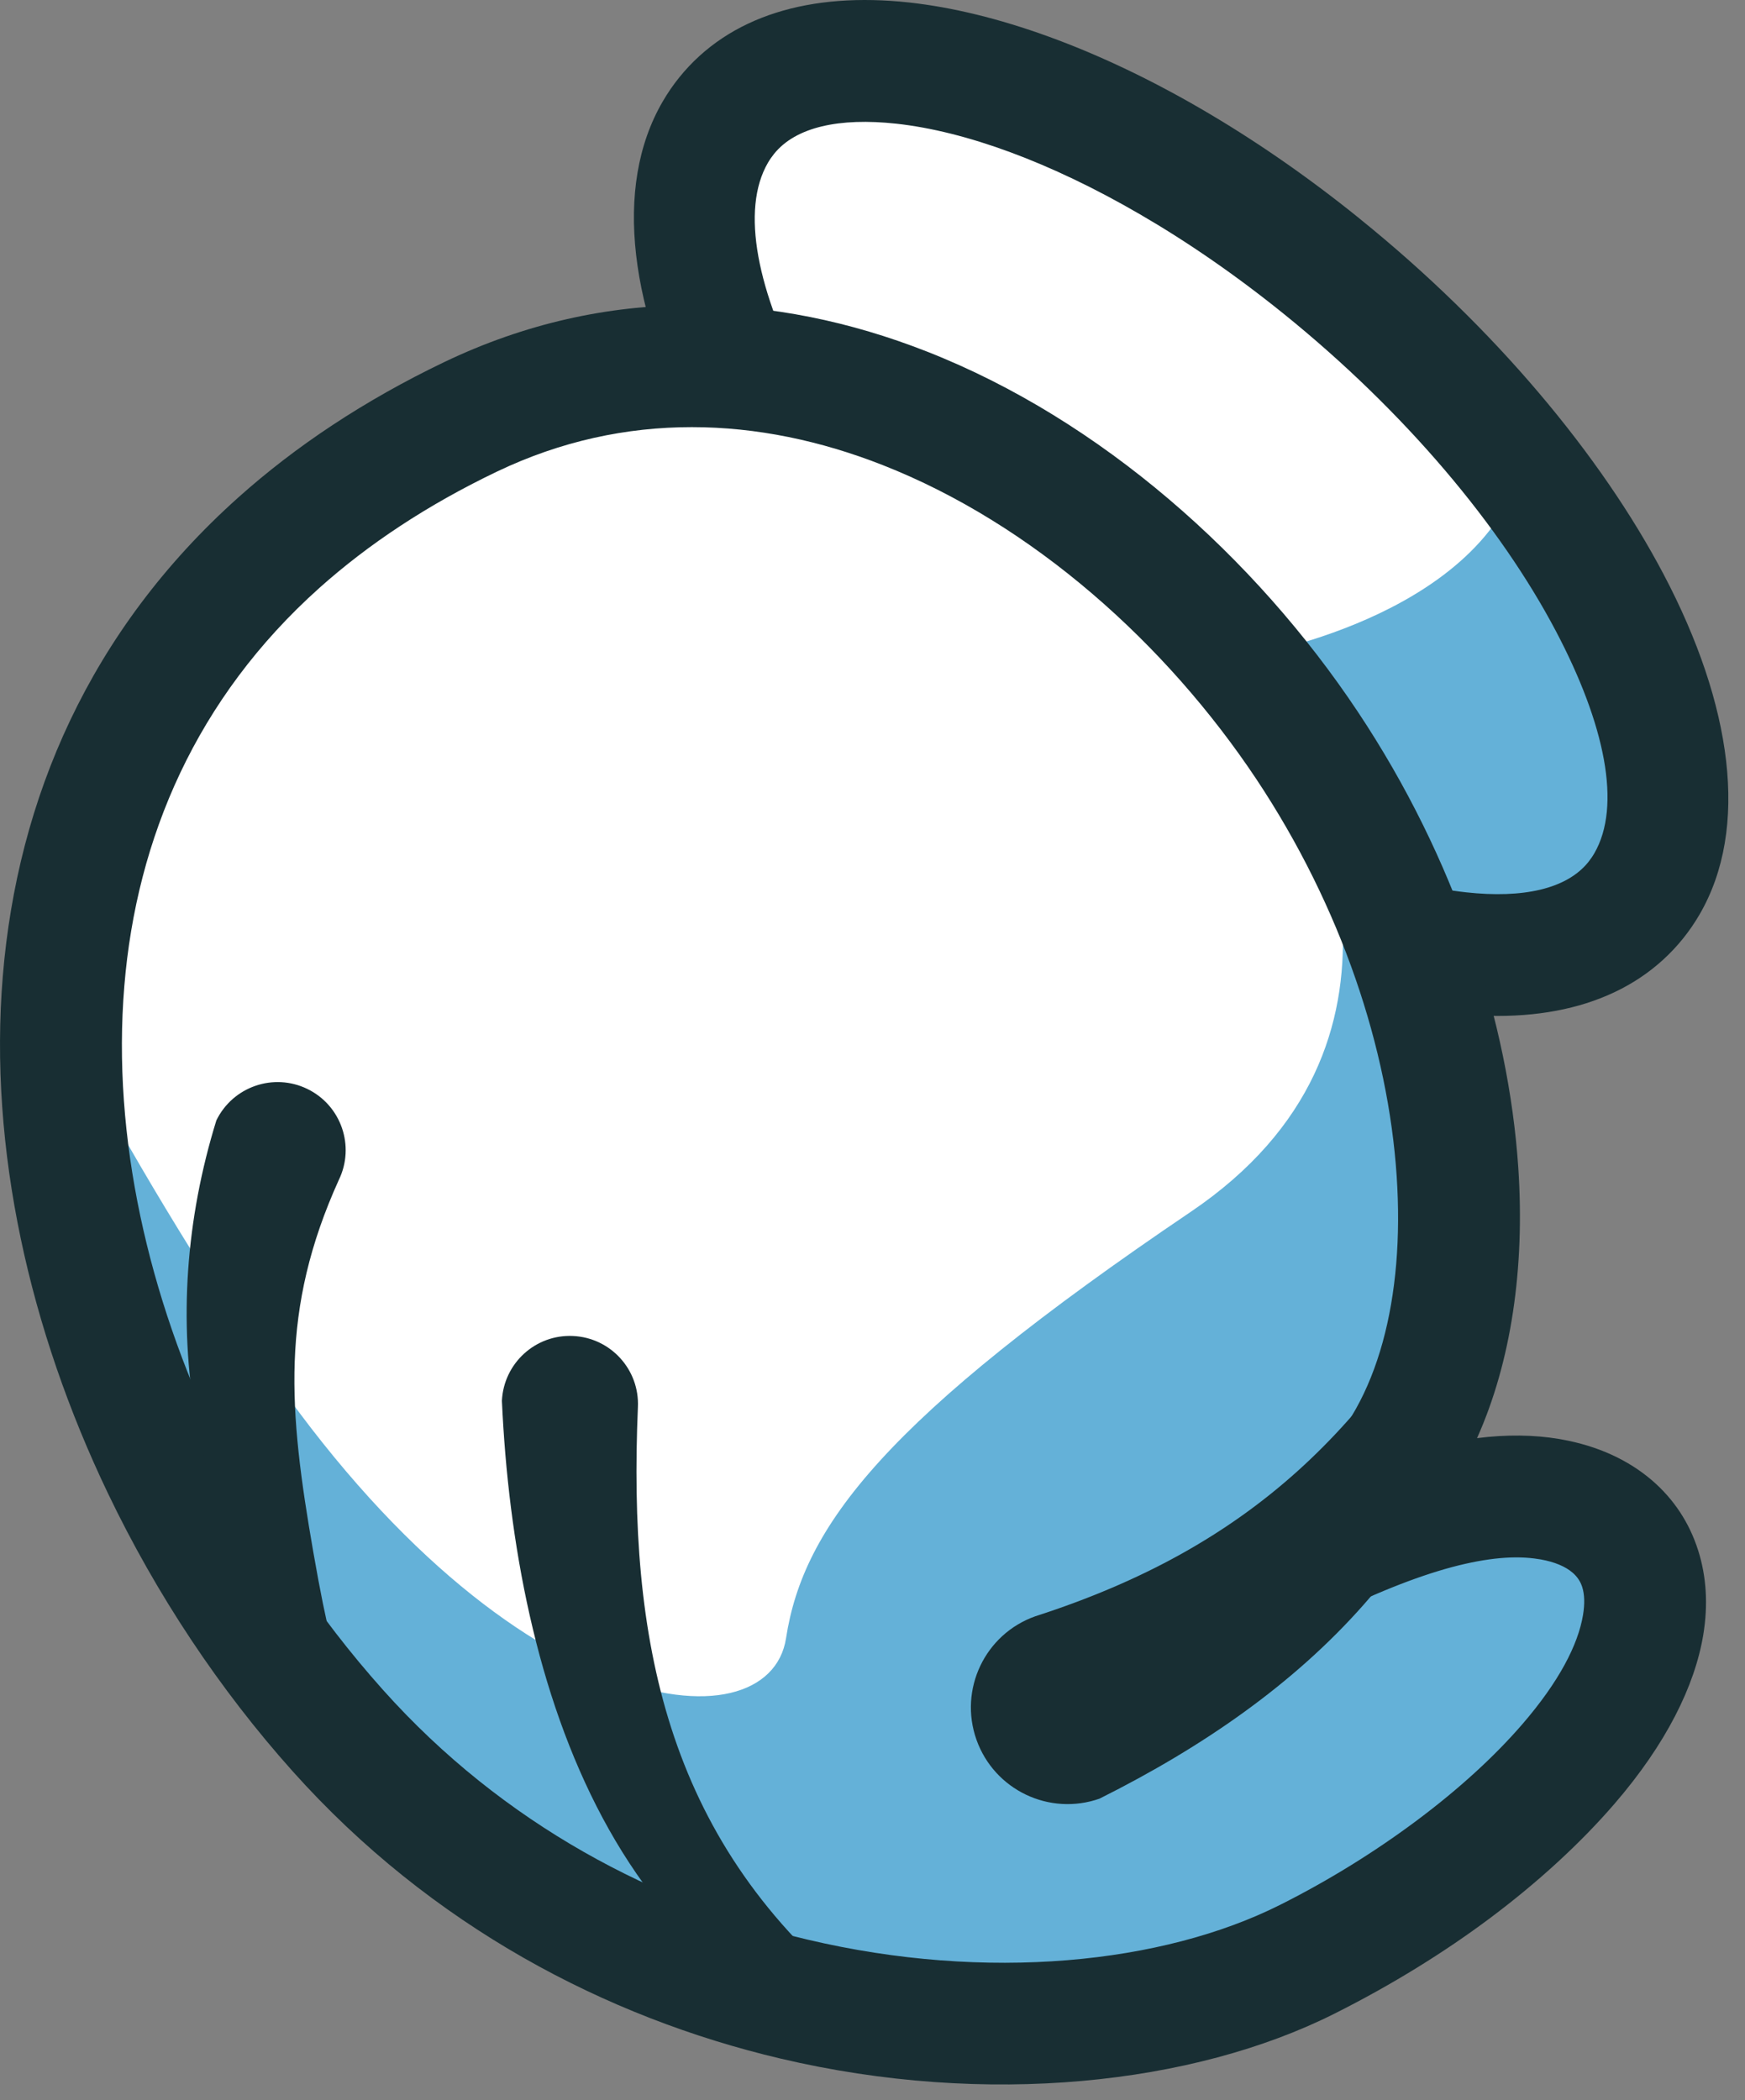 <?xml version="1.0" encoding="utf-8"?>
<svg xmlns="http://www.w3.org/2000/svg" fill="none" height="100%" overflow="visible" preserveAspectRatio="none" style="display: block;" viewBox="0 0 59 71" width="100%">
<rect x="0" y="0" width="59" height="71" fill="#808080" stroke="none"/>
<g id="Group">
<path clip-rule="evenodd" d="M44.682 8.998C35.984 1.979 26.806 -0.049 24.184 4.466C21.562 8.983 26.486 18.333 35.184 25.349C43.883 32.367 53.061 34.394 55.683 29.879C58.305 25.363 53.381 16.014 44.682 8.998Z" fill="white" fill-rule="evenodd" id="Vector"/>
<path clip-rule="evenodd" d="M45.39 31.268C50.169 32.94 54.109 32.589 55.685 29.879C57.51 26.736 55.677 21.248 51.459 15.835C49.96 20.927 42.156 22.179 42.156 22.179C42.156 22.179 45.169 26.389 45.392 31.267L45.39 31.268Z" fill="#64B1D8" fill-rule="evenodd" id="Vector_2"/>
<path clip-rule="evenodd" d="M45.973 7.394C50.544 11.081 54.138 15.407 56.25 19.418C58.569 23.819 59.158 27.998 57.464 30.912C57.296 31.201 57.11 31.471 56.906 31.725C55.22 33.816 52.465 34.624 49.132 34.258C46.219 33.941 42.789 32.713 39.265 30.664C37.489 29.634 35.681 28.392 33.897 26.951C29.326 23.263 25.732 18.938 23.62 14.928C21.301 10.526 20.712 6.346 22.406 3.433C22.574 3.144 22.76 2.873 22.964 2.62C24.65 0.53 27.405 -0.279 30.738 0.084C33.649 0.403 37.08 1.63 40.605 3.678C42.38 4.708 44.188 5.951 45.973 7.392V7.394ZM30.303 4.181C28.377 3.972 26.905 4.292 26.172 5.201C26.098 5.294 26.028 5.393 25.966 5.499C25.035 7.1 25.599 9.855 27.263 13.009C29.131 16.556 32.351 20.415 36.476 23.745C38.097 25.052 39.73 26.175 41.328 27.104C44.357 28.862 47.22 29.908 49.567 30.164C51.493 30.375 52.965 30.053 53.699 29.146C53.772 29.053 53.842 28.954 53.904 28.848C54.835 27.245 54.27 24.492 52.607 21.336C50.739 17.789 47.519 13.93 43.394 10.601C41.773 9.294 40.139 8.17 38.541 7.243C35.513 5.484 32.651 4.438 30.303 4.181Z" fill="#182E33" fill-rule="evenodd" id="Vector_3"/>
<path clip-rule="evenodd" d="M45.911 50.865C40.475 55.938 41.571 54.018 43.426 53.072C47.392 51.05 50.227 50.316 52.373 50.673C56.092 51.291 57.024 55.004 53.029 59.633C50.989 61.995 47.875 64.387 44.199 66.231C36.15 70.271 21.007 69.217 11.421 58.499C0.205 45.958 -3.815 23.54 15.909 14.092C26.632 8.955 38.166 16.14 44.193 25.2C50.476 34.642 50.93 46.18 45.911 50.865Z" fill="white" fill-rule="evenodd" id="Vector_4"/>
<path clip-rule="evenodd" d="M45.911 50.865C40.475 55.938 41.571 54.018 43.426 53.072C47.392 51.049 50.227 50.316 52.374 50.673C56.092 51.291 57.024 55.004 53.029 59.632C50.989 61.995 47.875 64.386 44.199 66.231C36.15 70.271 21.007 69.217 11.421 58.499C5.681 52.081 1.829 43.077 2.075 34.547C3.549 37.436 5.624 41.078 8.523 45.476C16.967 58.288 25.994 59.161 26.577 55.377C27.16 51.591 29.925 47.951 40.263 40.963C48.545 35.363 44.772 26.681 42.944 23.45C43.383 24.024 43.802 24.608 44.195 25.2C50.477 34.642 50.932 46.18 45.912 50.865H45.911Z" fill="#64B1D8" fill-rule="evenodd" id="Vector_5"/>
<path clip-rule="evenodd" d="M44.509 49.357C46.584 47.421 47.5 43.882 47.222 39.75C46.938 35.484 45.368 30.682 42.477 26.336C39.433 21.765 34.911 17.71 29.84 15.72C25.68 14.086 21.146 13.862 16.794 15.946C14.434 17.077 12.448 18.401 10.8 19.873C6.634 23.601 4.616 28.337 4.204 33.327C3.78 38.441 5.018 43.828 7.353 48.702C8.83 51.787 10.745 54.662 12.951 57.127C17.023 61.681 22.188 64.36 27.312 65.569C33.37 66.998 39.308 66.385 43.278 64.394C44.946 63.557 46.51 62.581 47.91 61.535C49.33 60.474 50.536 59.368 51.47 58.287C52.704 56.859 53.356 55.604 53.523 54.594C53.586 54.213 53.575 53.894 53.496 53.648C53.437 53.461 53.327 53.297 53.172 53.164C52.928 52.953 52.564 52.8 52.092 52.715L52.03 52.706C51.246 52.575 50.286 52.659 49.102 52.972C47.851 53.306 46.374 53.899 44.631 54.772C44.046 55.267 43.638 55.581 43.379 55.759C42.511 56.357 41.68 56.395 41.027 56.085V56.088C39.352 55.292 39.194 53.981 40.578 52.596C40.904 52.27 41.592 51.715 42.362 51.3C42.902 50.831 43.606 50.197 44.506 49.357H44.509ZM52.794 48.658C54.022 48.876 55.059 49.356 55.866 50.051C56.593 50.681 57.119 51.474 57.415 52.407C57.694 53.279 57.758 54.242 57.588 55.272C57.302 56.984 56.344 58.941 54.584 60.98C53.442 62.302 52.015 63.616 50.379 64.841C48.834 65.996 47.059 67.097 45.118 68.071C40.351 70.464 33.37 71.236 26.379 69.586C20.51 68.202 14.583 65.118 9.891 59.872C7.426 57.117 5.293 53.912 3.648 50.477C1.009 44.968 -0.389 38.844 0.095 32.991C0.59 27.011 3.024 21.315 8.061 16.813C9.991 15.088 12.299 13.545 15.022 12.239C20.525 9.605 26.186 9.861 31.34 11.884C37.226 14.194 42.437 18.842 45.911 24.064C49.213 29.023 51.006 34.544 51.335 39.477C51.562 42.881 51.091 46.042 49.94 48.615C50.939 48.489 51.86 48.501 52.713 48.643L52.795 48.658H52.794Z" fill="#182E33" fill-rule="evenodd" id="Vector_6"/>
<path clip-rule="evenodd" d="M37.189 60.795C44.157 57.311 49.47 52.289 50.864 44.275C51.125 42.778 50.967 42.37 49.892 41.537C46.43 48.243 42.283 52.292 35.002 54.638C33.301 55.241 32.413 57.109 33.015 58.81C33.62 60.512 35.486 61.4 37.188 60.798L37.189 60.795Z" fill="#182E33" fill-rule="evenodd" id="Vector_7"/>
<path clip-rule="evenodd" d="M16.97 47.355C17.401 56.884 20.765 67.94 31.536 69.806C29.277 67.447 31.258 69.384 28.804 67.338C22.502 62.085 21.237 55.402 21.568 47.567C21.627 46.297 20.646 45.221 19.375 45.162C18.106 45.102 17.031 46.084 16.97 47.353V47.355Z" fill="#182E33" fill-rule="evenodd" id="Vector_8"/>
<path clip-rule="evenodd" d="M7.316 37.872C5.247 44.556 6.332 51.708 10.941 57.251C11.021 57.348 11.198 57.496 11.337 57.499C11.346 57.472 11.341 57.487 11.35 57.455C11.481 57.431 11.393 57.447 11.616 57.406C11.676 57.149 11.709 57.118 11.478 56.971V56.963C11.552 56.966 11.528 56.994 11.585 56.974C11.621 55.37 11.567 58.066 10.592 52.459C9.758 47.665 9.466 44.28 11.456 39.886C12.011 38.744 11.536 37.367 10.392 36.811C9.25 36.256 7.874 36.731 7.316 37.873V37.872Z" fill="#182E33" fill-rule="evenodd" id="Vector_9"/>
</g>
</svg>